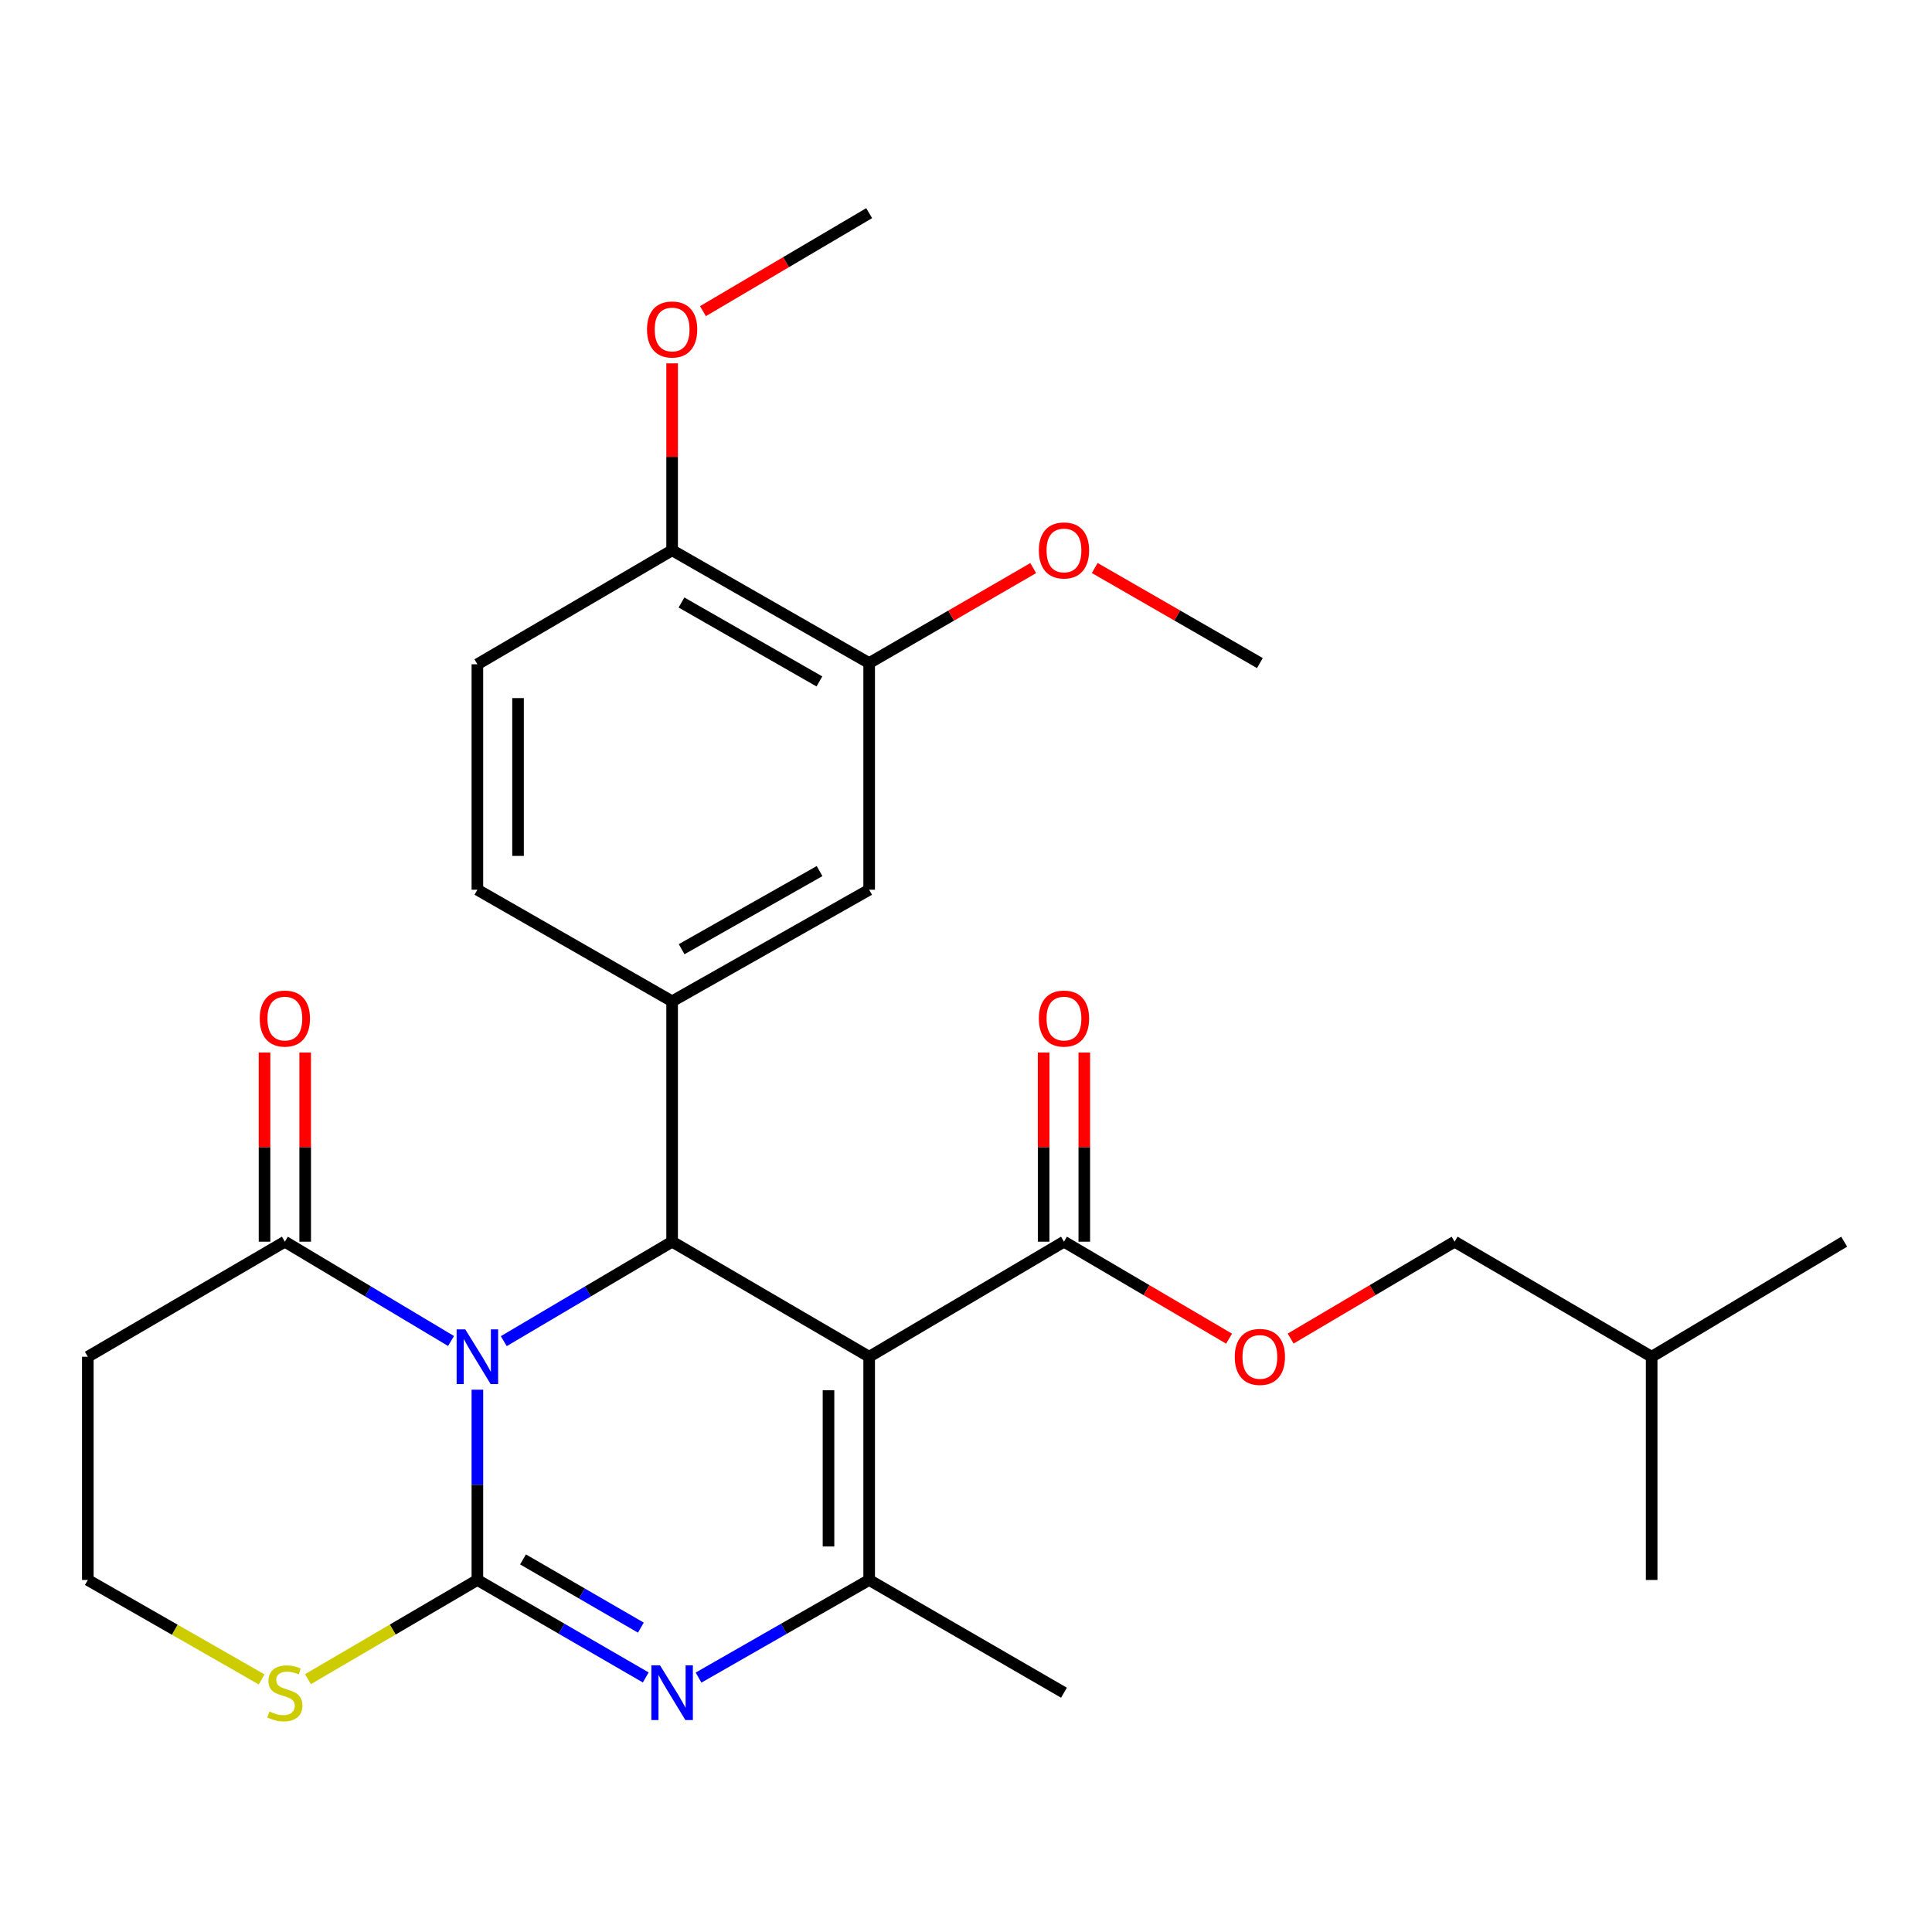<?xml version='1.0' encoding='iso-8859-1'?>
<svg version='1.1' baseProfile='full'
              xmlns='http://www.w3.org/2000/svg'
                      xmlns:rdkit='http://www.rdkit.org/xml'
                      xmlns:xlink='http://www.w3.org/1999/xlink'
                  xml:space='preserve'
width='1000px' height='1000px' viewBox='0 0 1000 1000'>
<!-- END OF HEADER -->
<rect style='opacity:1.0;fill:#FFFFFF;stroke:none' width='1000' height='1000' x='0' y='0'> </rect>
<path class='bond-0' d='M 247.093,719.301 L 247.093,768.546' style='fill:none;fill-rule:evenodd;stroke:#0000FF;stroke-width:6px;stroke-linecap:butt;stroke-linejoin:miter;stroke-opacity:1' />
<path class='bond-0' d='M 247.093,768.546 L 247.093,817.791' style='fill:none;fill-rule:evenodd;stroke:#000000;stroke-width:6px;stroke-linecap:butt;stroke-linejoin:miter;stroke-opacity:1' />
<path class='bond-2' d='M 260.76,694.177 L 304.324,668.435' style='fill:none;fill-rule:evenodd;stroke:#0000FF;stroke-width:6px;stroke-linecap:butt;stroke-linejoin:miter;stroke-opacity:1' />
<path class='bond-2' d='M 304.324,668.435 L 347.889,642.694' style='fill:none;fill-rule:evenodd;stroke:#000000;stroke-width:6px;stroke-linecap:butt;stroke-linejoin:miter;stroke-opacity:1' />
<path class='bond-5' d='M 233.451,694.099 L 190.447,668.396' style='fill:none;fill-rule:evenodd;stroke:#0000FF;stroke-width:6px;stroke-linecap:butt;stroke-linejoin:miter;stroke-opacity:1' />
<path class='bond-5' d='M 190.447,668.396 L 147.443,642.694' style='fill:none;fill-rule:evenodd;stroke:#000000;stroke-width:6px;stroke-linecap:butt;stroke-linejoin:miter;stroke-opacity:1' />
<path class='bond-3' d='M 247.093,817.791 L 290.665,843.017' style='fill:none;fill-rule:evenodd;stroke:#000000;stroke-width:6px;stroke-linecap:butt;stroke-linejoin:miter;stroke-opacity:1' />
<path class='bond-3' d='M 290.665,843.017 L 334.237,868.242' style='fill:none;fill-rule:evenodd;stroke:#0000FF;stroke-width:6px;stroke-linecap:butt;stroke-linejoin:miter;stroke-opacity:1' />
<path class='bond-3' d='M 270.709,807.146 L 301.209,824.803' style='fill:none;fill-rule:evenodd;stroke:#000000;stroke-width:6px;stroke-linecap:butt;stroke-linejoin:miter;stroke-opacity:1' />
<path class='bond-3' d='M 301.209,824.803 L 331.71,842.461' style='fill:none;fill-rule:evenodd;stroke:#0000FF;stroke-width:6px;stroke-linecap:butt;stroke-linejoin:miter;stroke-opacity:1' />
<path class='bond-8' d='M 247.093,817.791 L 203.251,843.465' style='fill:none;fill-rule:evenodd;stroke:#000000;stroke-width:6px;stroke-linecap:butt;stroke-linejoin:miter;stroke-opacity:1' />
<path class='bond-8' d='M 203.251,843.465 L 159.41,869.138' style='fill:none;fill-rule:evenodd;stroke:#CCCC00;stroke-width:6px;stroke-linecap:butt;stroke-linejoin:miter;stroke-opacity:1' />
<path class='bond-1' d='M 449.877,702.252 L 347.889,642.694' style='fill:none;fill-rule:evenodd;stroke:#000000;stroke-width:6px;stroke-linecap:butt;stroke-linejoin:miter;stroke-opacity:1' />
<path class='bond-4' d='M 449.877,702.252 L 449.877,817.791' style='fill:none;fill-rule:evenodd;stroke:#000000;stroke-width:6px;stroke-linecap:butt;stroke-linejoin:miter;stroke-opacity:1' />
<path class='bond-4' d='M 428.831,719.583 L 428.831,800.461' style='fill:none;fill-rule:evenodd;stroke:#000000;stroke-width:6px;stroke-linecap:butt;stroke-linejoin:miter;stroke-opacity:1' />
<path class='bond-7' d='M 449.877,702.252 L 550.708,642.694' style='fill:none;fill-rule:evenodd;stroke:#000000;stroke-width:6px;stroke-linecap:butt;stroke-linejoin:miter;stroke-opacity:1' />
<path class='bond-6' d='M 347.889,642.694 L 347.889,518.28' style='fill:none;fill-rule:evenodd;stroke:#000000;stroke-width:6px;stroke-linecap:butt;stroke-linejoin:miter;stroke-opacity:1' />
<path class='bond-29' d='M 361.566,868.32 L 405.722,843.056' style='fill:none;fill-rule:evenodd;stroke:#0000FF;stroke-width:6px;stroke-linecap:butt;stroke-linejoin:miter;stroke-opacity:1' />
<path class='bond-29' d='M 405.722,843.056 L 449.877,817.791' style='fill:none;fill-rule:evenodd;stroke:#000000;stroke-width:6px;stroke-linecap:butt;stroke-linejoin:miter;stroke-opacity:1' />
<path class='bond-19' d='M 449.877,817.791 L 550.708,876.146' style='fill:none;fill-rule:evenodd;stroke:#000000;stroke-width:6px;stroke-linecap:butt;stroke-linejoin:miter;stroke-opacity:1' />
<path class='bond-12' d='M 147.443,642.694 L 45.455,702.252' style='fill:none;fill-rule:evenodd;stroke:#000000;stroke-width:6px;stroke-linecap:butt;stroke-linejoin:miter;stroke-opacity:1' />
<path class='bond-15' d='M 157.966,642.694 L 157.966,593.737' style='fill:none;fill-rule:evenodd;stroke:#000000;stroke-width:6px;stroke-linecap:butt;stroke-linejoin:miter;stroke-opacity:1' />
<path class='bond-15' d='M 157.966,593.737 L 157.966,544.78' style='fill:none;fill-rule:evenodd;stroke:#FF0000;stroke-width:6px;stroke-linecap:butt;stroke-linejoin:miter;stroke-opacity:1' />
<path class='bond-15' d='M 136.92,642.694 L 136.92,593.737' style='fill:none;fill-rule:evenodd;stroke:#000000;stroke-width:6px;stroke-linecap:butt;stroke-linejoin:miter;stroke-opacity:1' />
<path class='bond-15' d='M 136.92,593.737 L 136.92,544.78' style='fill:none;fill-rule:evenodd;stroke:#FF0000;stroke-width:6px;stroke-linecap:butt;stroke-linejoin:miter;stroke-opacity:1' />
<path class='bond-9' d='M 347.889,518.28 L 449.877,460.522' style='fill:none;fill-rule:evenodd;stroke:#000000;stroke-width:6px;stroke-linecap:butt;stroke-linejoin:miter;stroke-opacity:1' />
<path class='bond-9' d='M 352.816,491.304 L 424.208,450.873' style='fill:none;fill-rule:evenodd;stroke:#000000;stroke-width:6px;stroke-linecap:butt;stroke-linejoin:miter;stroke-opacity:1' />
<path class='bond-13' d='M 347.889,518.28 L 247.093,460.522' style='fill:none;fill-rule:evenodd;stroke:#000000;stroke-width:6px;stroke-linecap:butt;stroke-linejoin:miter;stroke-opacity:1' />
<path class='bond-11' d='M 550.708,642.694 L 593.44,667.792' style='fill:none;fill-rule:evenodd;stroke:#000000;stroke-width:6px;stroke-linecap:butt;stroke-linejoin:miter;stroke-opacity:1' />
<path class='bond-11' d='M 593.44,667.792 L 636.171,692.89' style='fill:none;fill-rule:evenodd;stroke:#FF0000;stroke-width:6px;stroke-linecap:butt;stroke-linejoin:miter;stroke-opacity:1' />
<path class='bond-16' d='M 561.23,642.694 L 561.23,593.737' style='fill:none;fill-rule:evenodd;stroke:#000000;stroke-width:6px;stroke-linecap:butt;stroke-linejoin:miter;stroke-opacity:1' />
<path class='bond-16' d='M 561.23,593.737 L 561.23,544.78' style='fill:none;fill-rule:evenodd;stroke:#FF0000;stroke-width:6px;stroke-linecap:butt;stroke-linejoin:miter;stroke-opacity:1' />
<path class='bond-16' d='M 540.185,642.694 L 540.185,593.737' style='fill:none;fill-rule:evenodd;stroke:#000000;stroke-width:6px;stroke-linecap:butt;stroke-linejoin:miter;stroke-opacity:1' />
<path class='bond-16' d='M 540.185,593.737 L 540.185,544.78' style='fill:none;fill-rule:evenodd;stroke:#FF0000;stroke-width:6px;stroke-linecap:butt;stroke-linejoin:miter;stroke-opacity:1' />
<path class='bond-28' d='M 135.425,869.27 L 90.44,843.531' style='fill:none;fill-rule:evenodd;stroke:#CCCC00;stroke-width:6px;stroke-linecap:butt;stroke-linejoin:miter;stroke-opacity:1' />
<path class='bond-28' d='M 90.44,843.531 L 45.455,817.791' style='fill:none;fill-rule:evenodd;stroke:#000000;stroke-width:6px;stroke-linecap:butt;stroke-linejoin:miter;stroke-opacity:1' />
<path class='bond-10' d='M 449.877,460.522 L 449.877,343.206' style='fill:none;fill-rule:evenodd;stroke:#000000;stroke-width:6px;stroke-linecap:butt;stroke-linejoin:miter;stroke-opacity:1' />
<path class='bond-21' d='M 449.877,343.206 L 492.336,318.624' style='fill:none;fill-rule:evenodd;stroke:#000000;stroke-width:6px;stroke-linecap:butt;stroke-linejoin:miter;stroke-opacity:1' />
<path class='bond-21' d='M 492.336,318.624 L 534.795,294.041' style='fill:none;fill-rule:evenodd;stroke:#FF0000;stroke-width:6px;stroke-linecap:butt;stroke-linejoin:miter;stroke-opacity:1' />
<path class='bond-30' d='M 449.877,343.206 L 347.889,284.828' style='fill:none;fill-rule:evenodd;stroke:#000000;stroke-width:6px;stroke-linecap:butt;stroke-linejoin:miter;stroke-opacity:1' />
<path class='bond-30' d='M 424.124,352.714 L 352.732,311.85' style='fill:none;fill-rule:evenodd;stroke:#000000;stroke-width:6px;stroke-linecap:butt;stroke-linejoin:miter;stroke-opacity:1' />
<path class='bond-20' d='M 668.038,692.841 L 710.473,667.768' style='fill:none;fill-rule:evenodd;stroke:#FF0000;stroke-width:6px;stroke-linecap:butt;stroke-linejoin:miter;stroke-opacity:1' />
<path class='bond-20' d='M 710.473,667.768 L 752.907,642.694' style='fill:none;fill-rule:evenodd;stroke:#000000;stroke-width:6px;stroke-linecap:butt;stroke-linejoin:miter;stroke-opacity:1' />
<path class='bond-18' d='M 45.455,702.252 L 45.455,817.791' style='fill:none;fill-rule:evenodd;stroke:#000000;stroke-width:6px;stroke-linecap:butt;stroke-linejoin:miter;stroke-opacity:1' />
<path class='bond-17' d='M 247.093,460.522 L 247.093,343.826' style='fill:none;fill-rule:evenodd;stroke:#000000;stroke-width:6px;stroke-linecap:butt;stroke-linejoin:miter;stroke-opacity:1' />
<path class='bond-17' d='M 268.138,443.018 L 268.138,361.33' style='fill:none;fill-rule:evenodd;stroke:#000000;stroke-width:6px;stroke-linecap:butt;stroke-linejoin:miter;stroke-opacity:1' />
<path class='bond-14' d='M 347.889,284.828 L 247.093,343.826' style='fill:none;fill-rule:evenodd;stroke:#000000;stroke-width:6px;stroke-linecap:butt;stroke-linejoin:miter;stroke-opacity:1' />
<path class='bond-22' d='M 347.889,284.828 L 347.889,236.453' style='fill:none;fill-rule:evenodd;stroke:#000000;stroke-width:6px;stroke-linecap:butt;stroke-linejoin:miter;stroke-opacity:1' />
<path class='bond-22' d='M 347.889,236.453 L 347.889,188.078' style='fill:none;fill-rule:evenodd;stroke:#FF0000;stroke-width:6px;stroke-linecap:butt;stroke-linejoin:miter;stroke-opacity:1' />
<path class='bond-23' d='M 752.907,642.694 L 854.896,702.252' style='fill:none;fill-rule:evenodd;stroke:#000000;stroke-width:6px;stroke-linecap:butt;stroke-linejoin:miter;stroke-opacity:1' />
<path class='bond-24' d='M 566.633,293.997 L 609.372,318.601' style='fill:none;fill-rule:evenodd;stroke:#FF0000;stroke-width:6px;stroke-linecap:butt;stroke-linejoin:miter;stroke-opacity:1' />
<path class='bond-24' d='M 609.372,318.601 L 652.111,343.206' style='fill:none;fill-rule:evenodd;stroke:#000000;stroke-width:6px;stroke-linecap:butt;stroke-linejoin:miter;stroke-opacity:1' />
<path class='bond-25' d='M 363.848,161.049 L 406.863,135.688' style='fill:none;fill-rule:evenodd;stroke:#FF0000;stroke-width:6px;stroke-linecap:butt;stroke-linejoin:miter;stroke-opacity:1' />
<path class='bond-25' d='M 406.863,135.688 L 449.877,110.327' style='fill:none;fill-rule:evenodd;stroke:#000000;stroke-width:6px;stroke-linecap:butt;stroke-linejoin:miter;stroke-opacity:1' />
<path class='bond-26' d='M 854.896,702.252 L 854.896,817.791' style='fill:none;fill-rule:evenodd;stroke:#000000;stroke-width:6px;stroke-linecap:butt;stroke-linejoin:miter;stroke-opacity:1' />
<path class='bond-27' d='M 854.896,702.252 L 954.545,642.694' style='fill:none;fill-rule:evenodd;stroke:#000000;stroke-width:6px;stroke-linecap:butt;stroke-linejoin:miter;stroke-opacity:1' />
<path  class='atom-0' d='M 240.833 688.092
L 250.113 703.092
Q 251.033 704.572, 252.513 707.252
Q 253.993 709.932, 254.073 710.092
L 254.073 688.092
L 257.833 688.092
L 257.833 716.412
L 253.953 716.412
L 243.993 700.012
Q 242.833 698.092, 241.593 695.892
Q 240.393 693.692, 240.033 693.012
L 240.033 716.412
L 236.353 716.412
L 236.353 688.092
L 240.833 688.092
' fill='#0000FF'/>
<path  class='atom-4' d='M 341.629 861.986
L 350.909 876.986
Q 351.829 878.466, 353.309 881.146
Q 354.789 883.826, 354.869 883.986
L 354.869 861.986
L 358.629 861.986
L 358.629 890.306
L 354.749 890.306
L 344.789 873.906
Q 343.629 871.986, 342.389 869.786
Q 341.189 867.586, 340.829 866.906
L 340.829 890.306
L 337.149 890.306
L 337.149 861.986
L 341.629 861.986
' fill='#0000FF'/>
<path  class='atom-9' d='M 139.443 885.866
Q 139.763 885.986, 141.083 886.546
Q 142.403 887.106, 143.843 887.466
Q 145.323 887.786, 146.763 887.786
Q 149.443 887.786, 151.003 886.506
Q 152.563 885.186, 152.563 882.906
Q 152.563 881.346, 151.763 880.386
Q 151.003 879.426, 149.803 878.906
Q 148.603 878.386, 146.603 877.786
Q 144.083 877.026, 142.563 876.306
Q 141.083 875.586, 140.003 874.066
Q 138.963 872.546, 138.963 869.986
Q 138.963 866.426, 141.363 864.226
Q 143.803 862.026, 148.603 862.026
Q 151.883 862.026, 155.603 863.586
L 154.683 866.666
Q 151.283 865.266, 148.723 865.266
Q 145.963 865.266, 144.443 866.426
Q 142.923 867.546, 142.963 869.506
Q 142.963 871.026, 143.723 871.946
Q 144.523 872.866, 145.643 873.386
Q 146.803 873.906, 148.723 874.506
Q 151.283 875.306, 152.803 876.106
Q 154.323 876.906, 155.403 878.546
Q 156.523 880.146, 156.523 882.906
Q 156.523 886.826, 153.883 888.946
Q 151.283 891.026, 146.923 891.026
Q 144.403 891.026, 142.483 890.466
Q 140.603 889.946, 138.363 889.026
L 139.443 885.866
' fill='#CCCC00'/>
<path  class='atom-12' d='M 639.111 702.332
Q 639.111 695.532, 642.471 691.732
Q 645.831 687.932, 652.111 687.932
Q 658.391 687.932, 661.751 691.732
Q 665.111 695.532, 665.111 702.332
Q 665.111 709.212, 661.711 713.132
Q 658.311 717.012, 652.111 717.012
Q 645.871 717.012, 642.471 713.132
Q 639.111 709.252, 639.111 702.332
M 652.111 713.812
Q 656.431 713.812, 658.751 710.932
Q 661.111 708.012, 661.111 702.332
Q 661.111 696.772, 658.751 693.972
Q 656.431 691.132, 652.111 691.132
Q 647.791 691.132, 645.431 693.932
Q 643.111 696.732, 643.111 702.332
Q 643.111 708.052, 645.431 710.932
Q 647.791 713.812, 652.111 713.812
' fill='#FF0000'/>
<path  class='atom-16' d='M 134.443 527.211
Q 134.443 520.411, 137.803 516.611
Q 141.163 512.811, 147.443 512.811
Q 153.723 512.811, 157.083 516.611
Q 160.443 520.411, 160.443 527.211
Q 160.443 534.091, 157.043 538.011
Q 153.643 541.891, 147.443 541.891
Q 141.203 541.891, 137.803 538.011
Q 134.443 534.131, 134.443 527.211
M 147.443 538.691
Q 151.763 538.691, 154.083 535.811
Q 156.443 532.891, 156.443 527.211
Q 156.443 521.651, 154.083 518.851
Q 151.763 516.011, 147.443 516.011
Q 143.123 516.011, 140.763 518.811
Q 138.443 521.611, 138.443 527.211
Q 138.443 532.931, 140.763 535.811
Q 143.123 538.691, 147.443 538.691
' fill='#FF0000'/>
<path  class='atom-17' d='M 537.708 527.211
Q 537.708 520.411, 541.068 516.611
Q 544.428 512.811, 550.708 512.811
Q 556.988 512.811, 560.348 516.611
Q 563.708 520.411, 563.708 527.211
Q 563.708 534.091, 560.308 538.011
Q 556.908 541.891, 550.708 541.891
Q 544.468 541.891, 541.068 538.011
Q 537.708 534.131, 537.708 527.211
M 550.708 538.691
Q 555.028 538.691, 557.348 535.811
Q 559.708 532.891, 559.708 527.211
Q 559.708 521.651, 557.348 518.851
Q 555.028 516.011, 550.708 516.011
Q 546.388 516.011, 544.028 518.811
Q 541.708 521.611, 541.708 527.211
Q 541.708 532.931, 544.028 535.811
Q 546.388 538.691, 550.708 538.691
' fill='#FF0000'/>
<path  class='atom-22' d='M 537.708 284.908
Q 537.708 278.108, 541.068 274.308
Q 544.428 270.508, 550.708 270.508
Q 556.988 270.508, 560.348 274.308
Q 563.708 278.108, 563.708 284.908
Q 563.708 291.788, 560.308 295.708
Q 556.908 299.588, 550.708 299.588
Q 544.468 299.588, 541.068 295.708
Q 537.708 291.828, 537.708 284.908
M 550.708 296.388
Q 555.028 296.388, 557.348 293.508
Q 559.708 290.588, 559.708 284.908
Q 559.708 279.348, 557.348 276.548
Q 555.028 273.708, 550.708 273.708
Q 546.388 273.708, 544.028 276.508
Q 541.708 279.308, 541.708 284.908
Q 541.708 290.628, 544.028 293.508
Q 546.388 296.388, 550.708 296.388
' fill='#FF0000'/>
<path  class='atom-23' d='M 334.889 170.538
Q 334.889 163.738, 338.249 159.938
Q 341.609 156.138, 347.889 156.138
Q 354.169 156.138, 357.529 159.938
Q 360.889 163.738, 360.889 170.538
Q 360.889 177.418, 357.489 181.338
Q 354.089 185.218, 347.889 185.218
Q 341.649 185.218, 338.249 181.338
Q 334.889 177.458, 334.889 170.538
M 347.889 182.018
Q 352.209 182.018, 354.529 179.138
Q 356.889 176.218, 356.889 170.538
Q 356.889 164.978, 354.529 162.178
Q 352.209 159.338, 347.889 159.338
Q 343.569 159.338, 341.209 162.138
Q 338.889 164.938, 338.889 170.538
Q 338.889 176.258, 341.209 179.138
Q 343.569 182.018, 347.889 182.018
' fill='#FF0000'/>
</svg>
